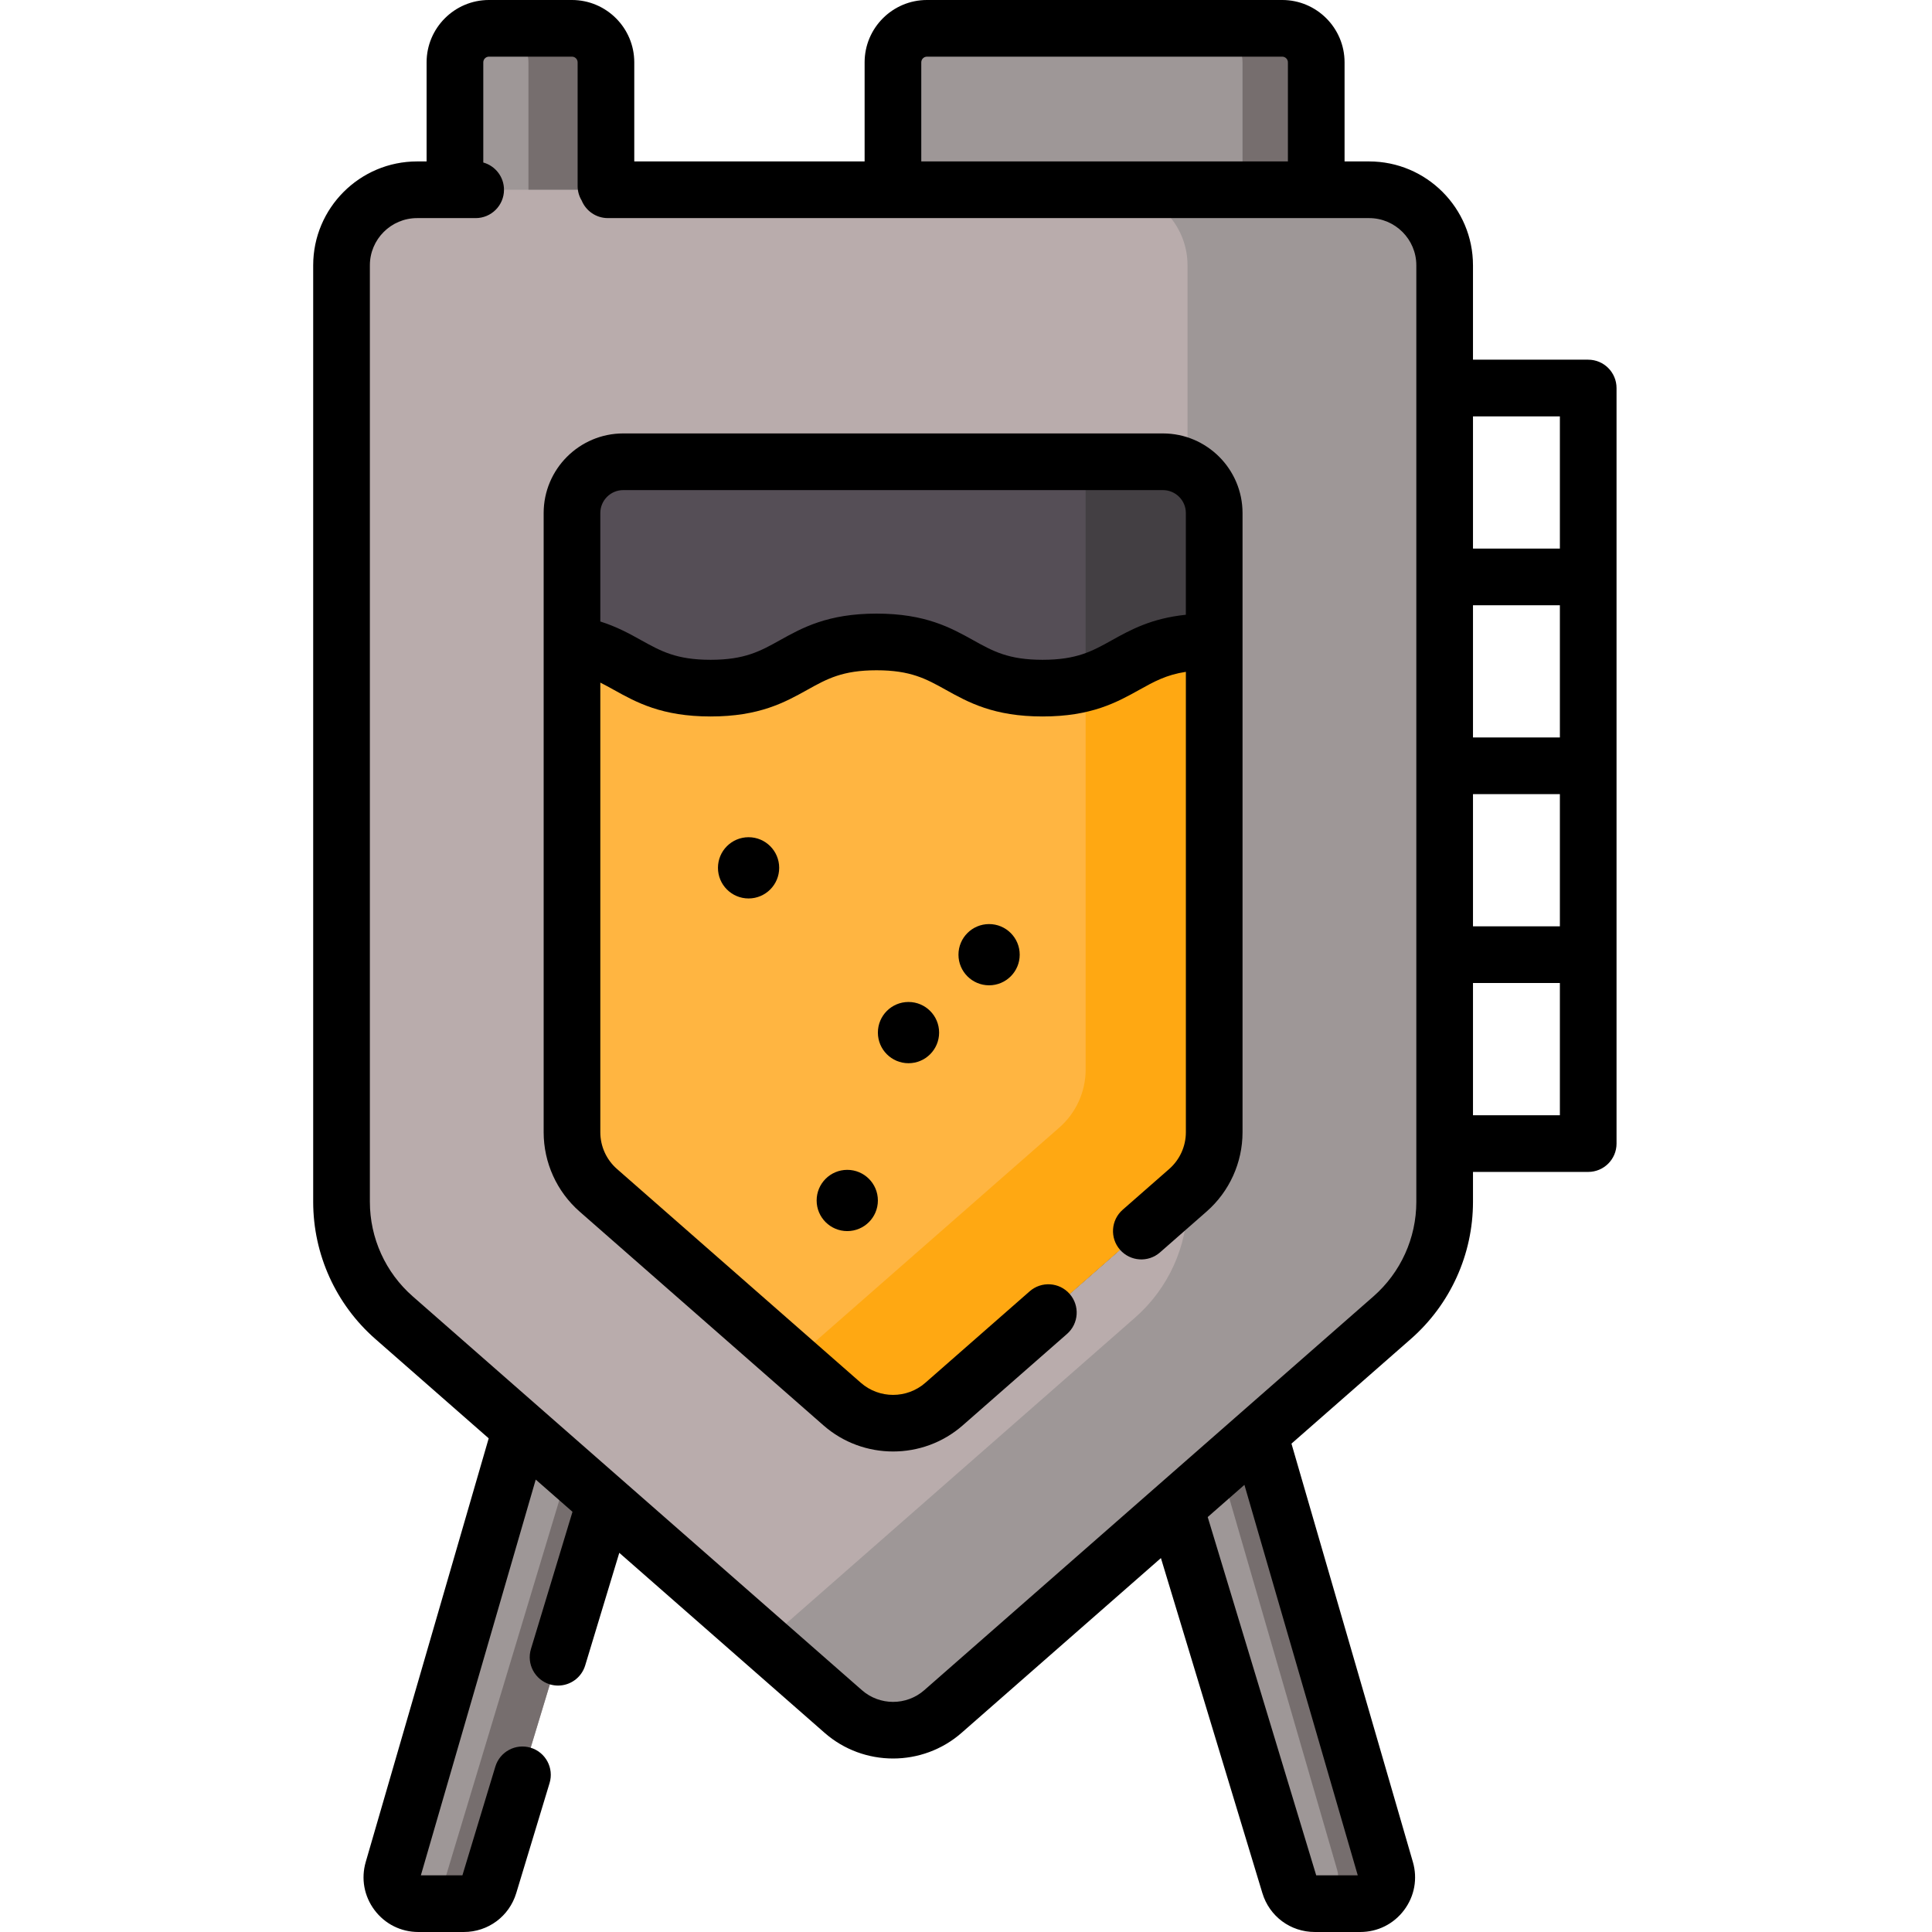 <svg height="512pt" viewBox="-83 0 512 512.001" width="512pt" xmlns="http://www.w3.org/2000/svg"><path d="m60.152 361.121-39.016 134.41c-1.301 4.48 2.062 8.961 6.73 8.961h12.051c3.086 0 5.809-2.02 6.707-4.977l35.953-118.73zm0 0" fill="#9e9797"/><path d="m245.203 361.121 39.016 134.41c1.301 4.48-2.062 8.961-6.73 8.961h-12.051c-3.086 0-5.812-2.02-6.707-4.977l-35.953-118.73zm0 0" fill="#9e9797"/><path d="m72.852 372.262-38.375 127.254c-.891 2.941-3.598 4.953-6.668 4.973.02 0 .039.004.059.004h12.051c3.086 0 5.809-2.02 6.707-4.977l35.953-118.73zm0 0" fill="#766e6e"/><path d="m284.219 495.531-39.016-134.406-10.25 8.984 36.406 125.422c1.254 4.332-1.844 8.645-6.266 8.934.117.008.227.027.344.027h12.051c4.668 0 8.031-4.48 6.73-8.961zm0 0" fill="#766e6e"/><path d="m265.816 64.699h-112.176v-48.191c0-4.973 4.027-9 9-9h94.176c4.969 0 9 4.027 9 9zm0 0" fill="#9e9797"/><path d="m77.582 64.699h-40.016v-48.191c0-4.973 4.027-9 9-9h22.016c4.969 0 9 4.027 9 9zm0 0" fill="#9e9797"/><path d="m256.805 7.508h-19.535c4.977 0 9.012 4.035 9.012 9.012v48.18h19.535v-48.18c0-4.977-4.035-9.012-9.012-9.012zm0 0" fill="#766e6e"/><path d="m68.57 7.508h-20.539c4.977 0 9.012 4.035 9.012 9.012v48.18h20.539v-48.18c0-4.977-4.035-9.012-9.012-9.012zm0 0" fill="#766e6e"/><path d="m285.938 349.191-119.059 104.383c-7.555 6.621-18.848 6.621-26.402 0l-119.055-104.383c-8.84-7.75-13.91-18.934-13.91-30.691v-248.188c0-11.055 8.965-20.023 20.023-20.023h252.289c11.059 0 20.023 8.969 20.023 20.023v248.188c0 11.758-5.07 22.941-13.91 30.691zm0 0" fill="#b9acac"/><path d="m279.824 50.289h-68.141c11.059 0 20.023 8.969 20.023 20.023v248.188c0 11.758-5.066 22.941-13.91 30.691l-98.188 86.086 20.867 18.297c7.555 6.621 18.848 6.621 26.402 0l119.059-104.383c8.84-7.75 13.91-18.934 13.91-30.691v-248.188c0-11.059-8.965-20.023-20.023-20.023zm0 0" fill="#9e9797"/><path d="m167.168 372.102 64.637-56.668c4.43-3.883 6.973-9.492 6.973-15.383v-164.086c0-7.504-6.086-13.594-13.594-13.594h-143.012c-7.504 0-13.59 6.09-13.59 13.594v164.086c0 5.891 2.539 11.5 6.969 15.383l64.641 56.668c7.719 6.77 19.258 6.77 26.977 0zm0 0" fill="#554e56"/><path d="m225.184 122.375h-20.477v161.055c0 5.891-2.539 11.5-6.973 15.383l-64.637 56.668c-2.16 1.898-4.629 3.242-7.219 4.074l14.312 12.547c7.719 6.77 19.258 6.77 26.977 0l64.637-56.668c4.43-3.883 6.973-9.492 6.973-15.383v-164.086c0-7.504-6.086-13.59-13.594-13.59zm0 0" fill="#433f43"/><path d="m237.281 170.121c-21.996 0-21.996 12.242-43.992 12.242-21.992 0-21.992-12.242-43.988-12.242-21.992 0-21.992 12.242-43.988 12.242-19.258 0-21.668-9.375-36.73-11.711v129.398c0 5.891 2.539 11.5 6.969 15.383l64.641 56.668c7.719 6.77 19.258 6.77 26.973 0l64.641-56.668c4.43-3.883 6.973-9.492 6.973-15.383v-129.906c-.488-.012-.98-.023-1.496-.023zm0 0" fill="#ffb541"/><path d="m123.492 229.984c0 4.484-3.633 8.117-8.113 8.117-4.48 0-8.113-3.633-8.113-8.117 0-4.48 3.633-8.113 8.113-8.113 4.48 0 8.113 3.633 8.113 8.113zm0 0"/><path d="m165.875 273.648c0 4.484-3.633 8.117-8.113 8.117-4.484 0-8.113-3.633-8.113-8.117 0-4.48 3.629-8.113 8.113-8.113 4.48 0 8.113 3.633 8.113 8.113zm0 0"/><path d="m187.234 253.004c0 4.48-3.633 8.113-8.117 8.113-4.48 0-8.113-3.633-8.113-8.113 0-4.48 3.633-8.113 8.113-8.113 4.484 0 8.117 3.633 8.117 8.113zm0 0"/><path d="m237.281 170.121c-17.34 0-21.016 7.609-32.574 10.828v102.48c0 5.891-2.539 11.5-6.973 15.383l-64.637 56.668c-2.16 1.898-4.629 3.242-7.219 4.074l14.312 12.547c7.719 6.77 19.258 6.77 26.977 0l64.637-56.668c4.43-3.883 6.973-9.492 6.973-15.383v-129.906c-.488-.012-.98-.023-1.496-.023zm0 0" fill="#ffa812"/><path d="m149.648 318.141c0 4.48-3.633 8.113-8.117 8.113-4.48 0-8.113-3.633-8.113-8.113 0-4.484 3.633-8.117 8.113-8.117 4.484 0 8.117 3.633 8.117 8.117zm0 0"/><path d="m337.891 95.32h-30.535v-25.008c0-15.18-12.352-27.531-27.531-27.531h-6.5v-26.262c0-9.109-7.41-16.52-16.52-16.52h-94.152c-9.109 0-16.52 7.41-16.52 16.52v26.262h-61.043v-26.262c0-9.109-7.41-16.52-16.52-16.52h-21.996c-9.109 0-16.52 7.41-16.52 16.52v26.262h-2.523c-15.18 0-27.531 12.352-27.531 27.531v248.188c0 13.918 6.004 27.164 16.469 36.34l30.043 26.336-32.586 112.262c-1.285 4.426-.434 9.078 2.332 12.762 2.77 3.688 7 5.801 11.609 5.801h12.051c6.441 0 12.027-4.145 13.895-10.309l8.832-29.164c1.199-3.969-1.043-8.164-5.012-9.363-3.969-1.199-8.16 1.039-9.363 5.008l-8.723 28.812h-11.012l30.441-104.879 9.742 8.539-11.012 36.363c-1.199 3.969 1.043 8.164 5.012 9.363.727.219 1.457.324 2.18.324 3.223 0 6.199-2.09 7.184-5.332l9.039-29.848 54.41 47.703c5.172 4.535 11.66 6.805 18.148 6.805 6.488 0 12.977-2.27 18.152-6.805l52.828-46.312 26.887 88.785c1.867 6.168 7.449 10.309 13.895 10.309h12.047c4.609 0 8.84-2.113 11.609-5.797 2.77-3.688 3.617-8.34 2.332-12.766l-32.176-110.859 31.637-27.738c10.465-9.176 16.469-22.422 16.469-36.34v-7.93h30.531c4.148 0 7.512-3.359 7.512-7.508v-200.23c-.004-4.148-3.363-7.512-7.512-7.512zm-176.742-78.801c0-.828.676-1.504 1.504-1.504h94.152c.828 0 1.504.676 1.504 1.504v26.262h-97.16zm115.672 480.465h-11.012l-28.754-94.949 9.73-8.531zm15.52-178.484c0 9.594-4.141 18.723-11.352 25.047l-119.059 104.379c-4.707 4.125-11.797 4.125-16.5 0l-119.059-104.379c-7.215-6.324-11.352-15.453-11.352-25.047v-248.188c0-6.898 5.613-12.512 12.516-12.512h15.52c4.145 0 7.508-3.363 7.508-7.512 0-3.441-2.324-6.34-5.488-7.223v-26.547c0-.828.676-1.504 1.504-1.504h21.996c.828 0 1.5.676 1.5 1.504v32.77c0 1.414.398 2.73 1.078 3.859 1.125 2.73 3.805 4.652 6.941 4.652h201.73c6.902 0 12.516 5.613 12.516 12.512zm15.016-158.102h23.027v35.039h-23.027zm0 50.055h23.027v35.039h-23.027zm23.027-100.113v35.039h-23.027v-35.039zm-23.027 185.211v-35.039h23.027v35.039zm0 0"/><path d="m225.184 114.863h-143.012c-11.633 0-21.098 9.469-21.098 21.102v164.086c0 8.055 3.473 15.719 9.527 21.031l64.641 56.668c5.254 4.609 11.844 6.91 18.438 6.91 6.59 0 13.18-2.301 18.438-6.91l27.66-24.25c3.117-2.734 3.43-7.477.695-10.594-2.734-3.121-7.477-3.43-10.598-.695l-27.66 24.25c-4.867 4.266-12.207 4.266-17.074 0l-64.637-56.672c-2.805-2.457-4.414-6.008-4.414-9.738v-119.152c1.188.594 2.355 1.234 3.574 1.914 5.953 3.309 12.707 7.059 25.648 7.059 12.945 0 19.695-3.754 25.648-7.066 5.191-2.891 9.293-5.176 18.34-5.176s13.152 2.285 18.344 5.176c5.953 3.312 12.699 7.066 25.648 7.066 12.945 0 19.695-3.754 25.648-7.066 3.879-2.16 7.148-3.98 12.328-4.762v122.008c0 3.73-1.609 7.277-4.414 9.738l-12.34 10.816c-3.117 2.734-3.43 7.48-.695 10.598 2.734 3.117 7.477 3.43 10.594.695l12.34-10.82c6.059-5.309 9.531-12.973 9.531-21.027v-164.086c0-11.633-9.465-21.102-21.102-21.102zm-13.547 54.816c-5.195 2.891-9.297 5.176-18.344 5.176-9.051 0-13.152-2.285-18.344-5.176-5.953-3.312-12.699-7.066-25.648-7.066-12.945 0-19.691 3.754-25.645 7.066-5.191 2.891-9.293 5.176-18.344 5.176s-13.156-2.285-18.355-5.172c-3.086-1.715-6.465-3.59-10.867-4.977v-28.742c0-3.355 2.73-6.082 6.082-6.082h143.012c3.355 0 6.082 2.727 6.082 6.082v26.953c-9.16.953-14.676 4.008-19.629 6.762zm0 0"/></svg>